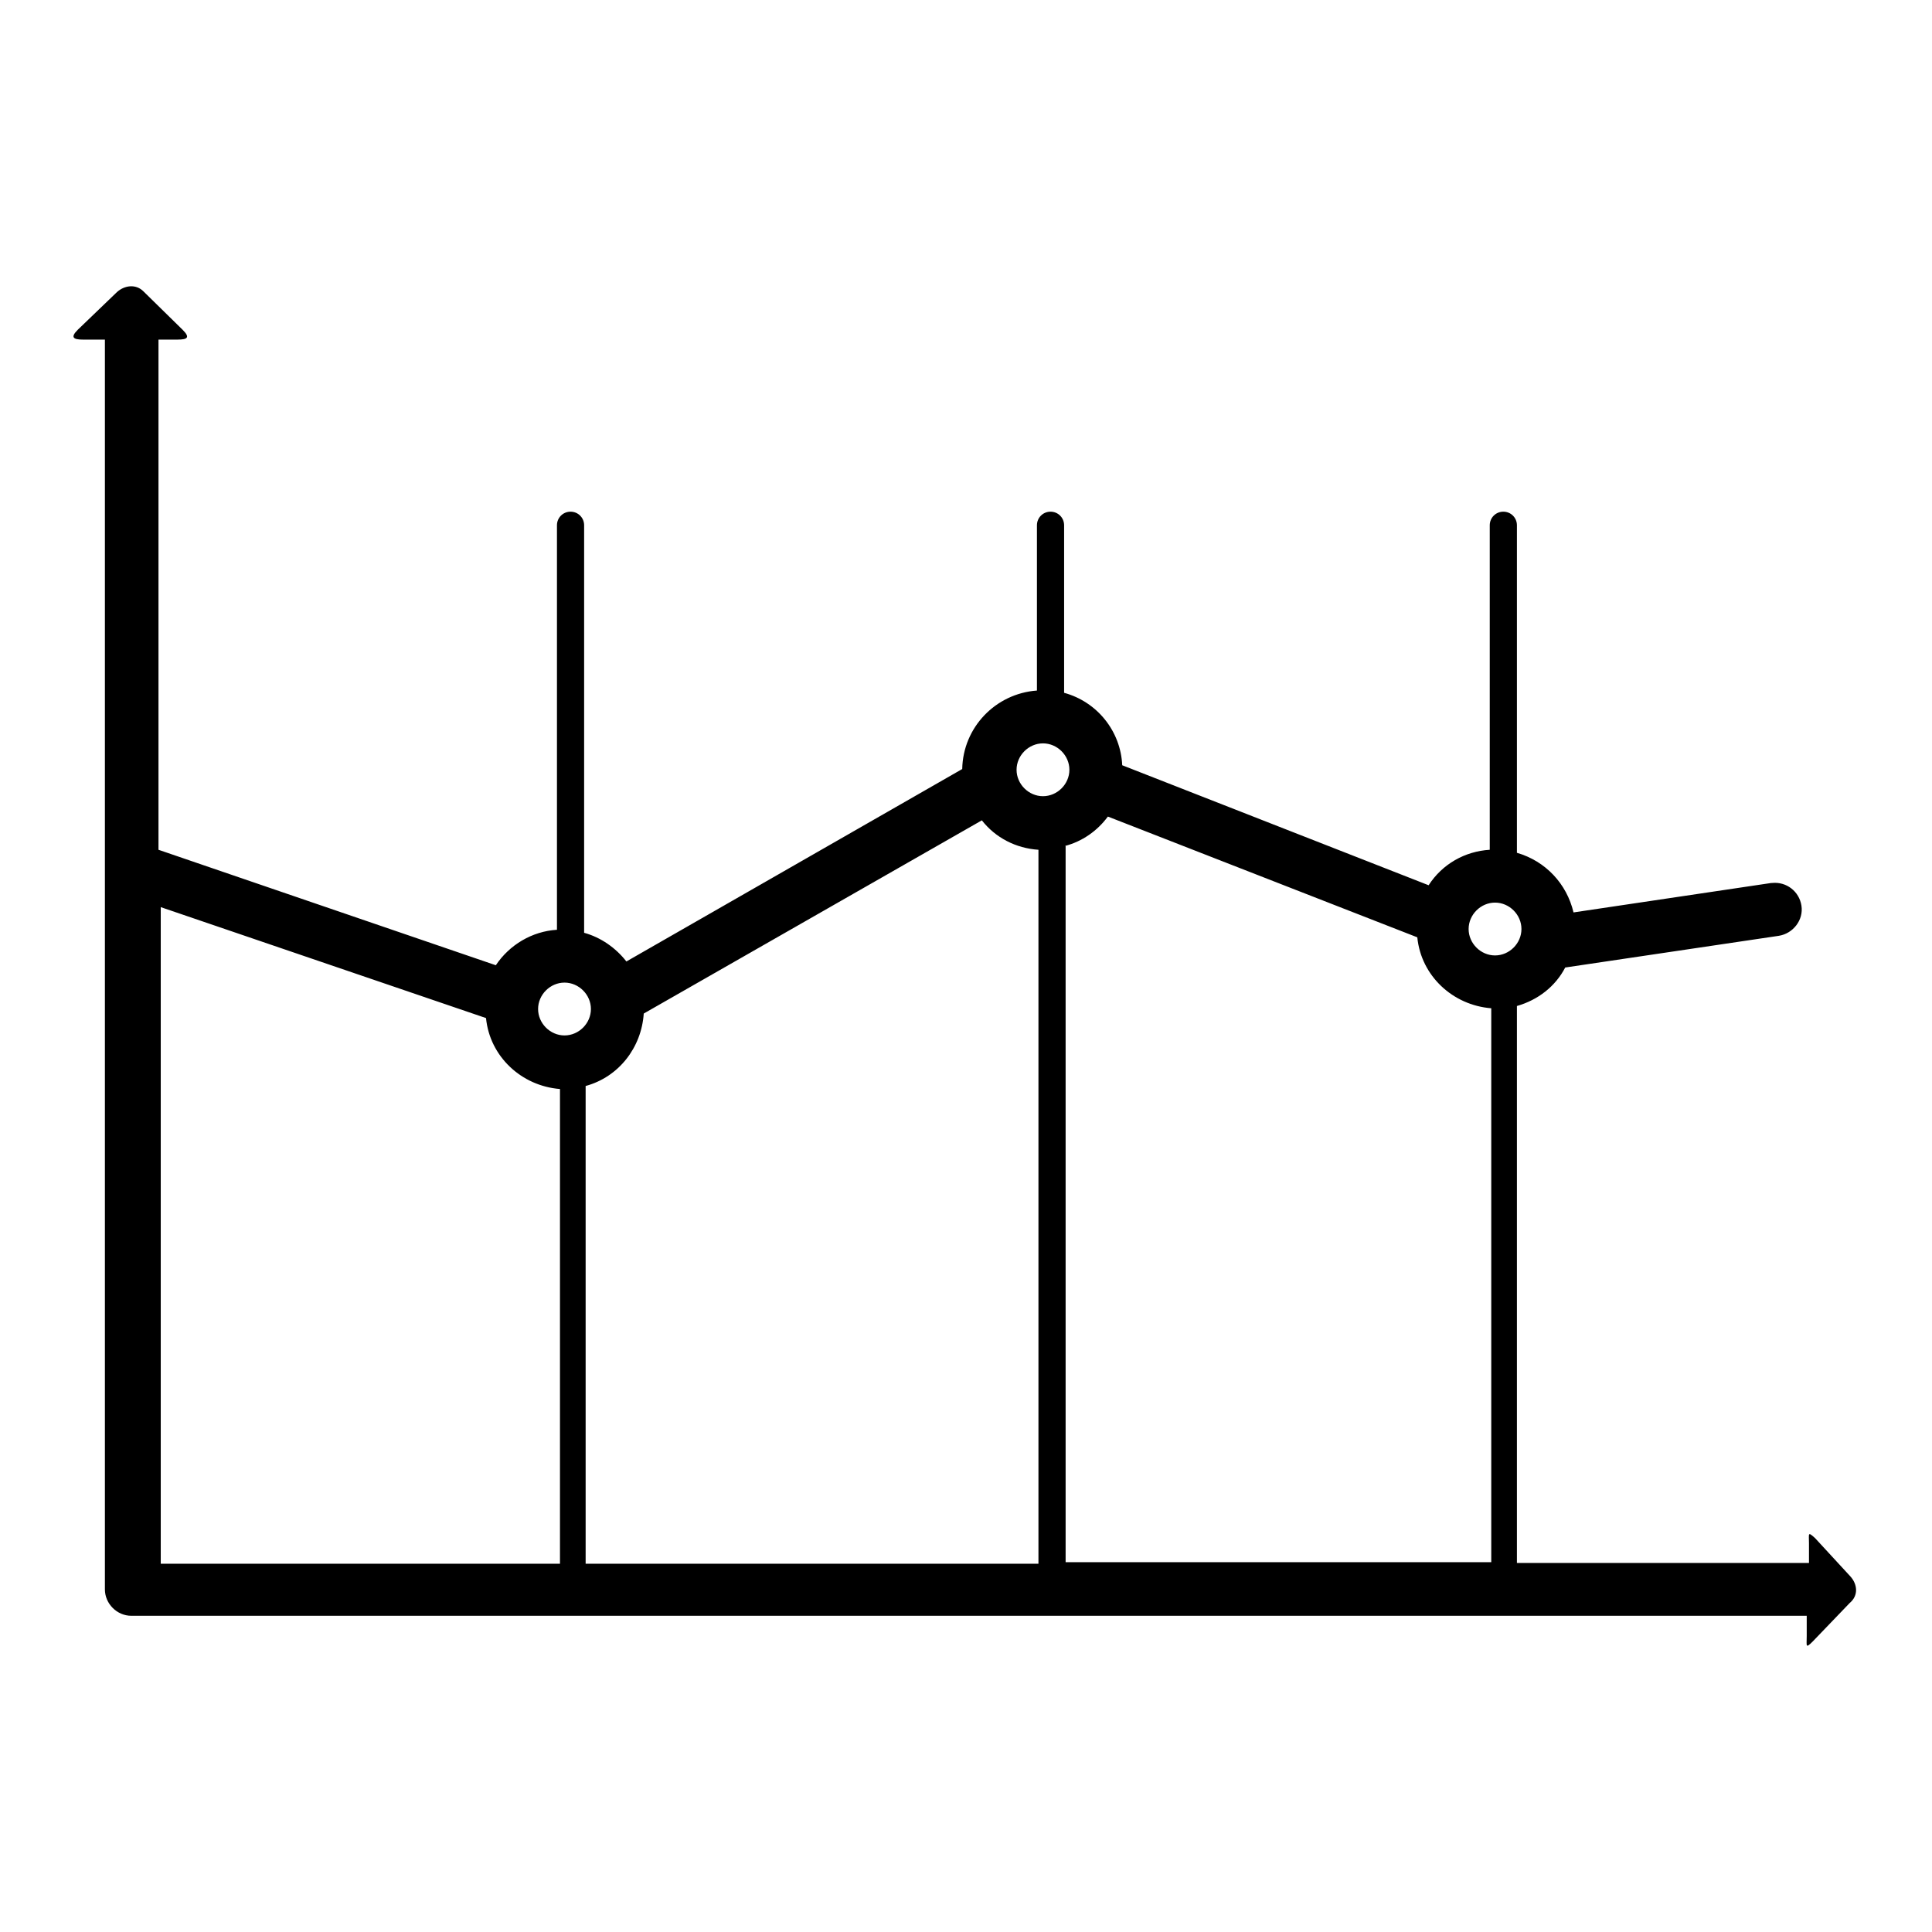 <?xml version="1.0" encoding="utf-8"?>
<!-- Svg Vector Icons : http://www.onlinewebfonts.com/icon -->
<!DOCTYPE svg PUBLIC "-//W3C//DTD SVG 1.1//EN" "http://www.w3.org/Graphics/SVG/1.1/DTD/svg11.dtd">
<svg version="1.1" xmlns="http://www.w3.org/2000/svg" xmlns:xlink="http://www.w3.org/1999/xlink" x="0px" y="0px" viewBox="0 0 256 256" enable-background="new 0 0 256 256" xml:space="preserve">
<g> <path fill="#000000" d="M245.2,208.9l-4.7-5.1c-1-0.9-0.8-0.6-0.8,0.7v2.6H201v-73.8c2.8-0.8,5.1-2.6,6.4-5.1l28.3-4.2 c1.9-0.3,3.3-2.1,3-4c0,0,0,0,0,0c-0.3-1.9-2-3.2-3.9-3c0,0,0,0-0.1,0l-26.2,3.9c-0.9-3.8-3.7-6.8-7.5-7.9V69.6 c0-1-0.8-1.8-1.8-1.8c-1,0-1.8,0.8-1.8,1.8l0,0v43c-3.3,0.2-6.3,1.9-8.1,4.7l-40.6-15.9c-0.2-4.5-3.3-8.4-7.7-9.6V69.6 c0-1-0.8-1.8-1.8-1.8s-1.8,0.8-1.8,1.8v21.9c-5.5,0.4-9.8,4.9-9.9,10.4l-44.5,25.5c-1.4-1.8-3.4-3.2-5.6-3.8V69.6 c0-1-0.8-1.8-1.8-1.8c-1,0-1.8,0.8-1.8,1.8l0,0v53.6c-3.3,0.2-6.3,2-8.1,4.7l-44.7-15.3V45h2.5c1.4,0,1.7-0.3,0.7-1.3l-5.2-5.1 c-1-1-2.5-0.8-3.5,0.1l-5.2,5c-1,1-0.6,1.3,0.7,1.3h2.9v165.6c0,1.9,1.6,3.5,3.5,3.5l0,0h222v2.7c0,1.3-0.2,1.7,0.8,0.7l4.9-5.1 C246.3,211.4,246.1,209.9,245.2,208.9L245.2,208.9z M77.6,143.9c4.4-1.2,7.4-5.1,7.7-9.6l44.8-25.6c1.8,2.3,4.5,3.7,7.5,3.9v94.6 H77.6V143.9z M141.1,112.1c2.3-0.6,4.3-2,5.7-3.9l41,16c0.5,5.1,4.7,9,9.8,9.4v73.4h-56.4V112.1L141.1,112.1z M198.1,119.6 c1.9,0,3.5,1.6,3.5,3.5s-1.6,3.5-3.5,3.5c0,0,0,0,0,0c-1.9,0-3.5-1.6-3.5-3.5C194.6,121.2,196.2,119.6,198.1,119.6z M138.2,98.5 c1.9,0,3.5,1.6,3.5,3.5c0,1.9-1.6,3.5-3.5,3.5c0,0,0,0,0,0c-1.9,0-3.5-1.6-3.5-3.5C134.7,100.1,136.3,98.5,138.2,98.5z M74.8,130.2 c1.9,0,3.5,1.6,3.5,3.5c0,1.9-1.6,3.5-3.5,3.5c0,0,0,0,0,0c-1.9,0-3.5-1.6-3.5-3.5C71.3,131.8,72.9,130.2,74.8,130.2z M64.4,134.9 c0.5,5.1,4.7,9,9.8,9.4v62.9H21.3v-87L64.4,134.9z"/></g>
</svg>